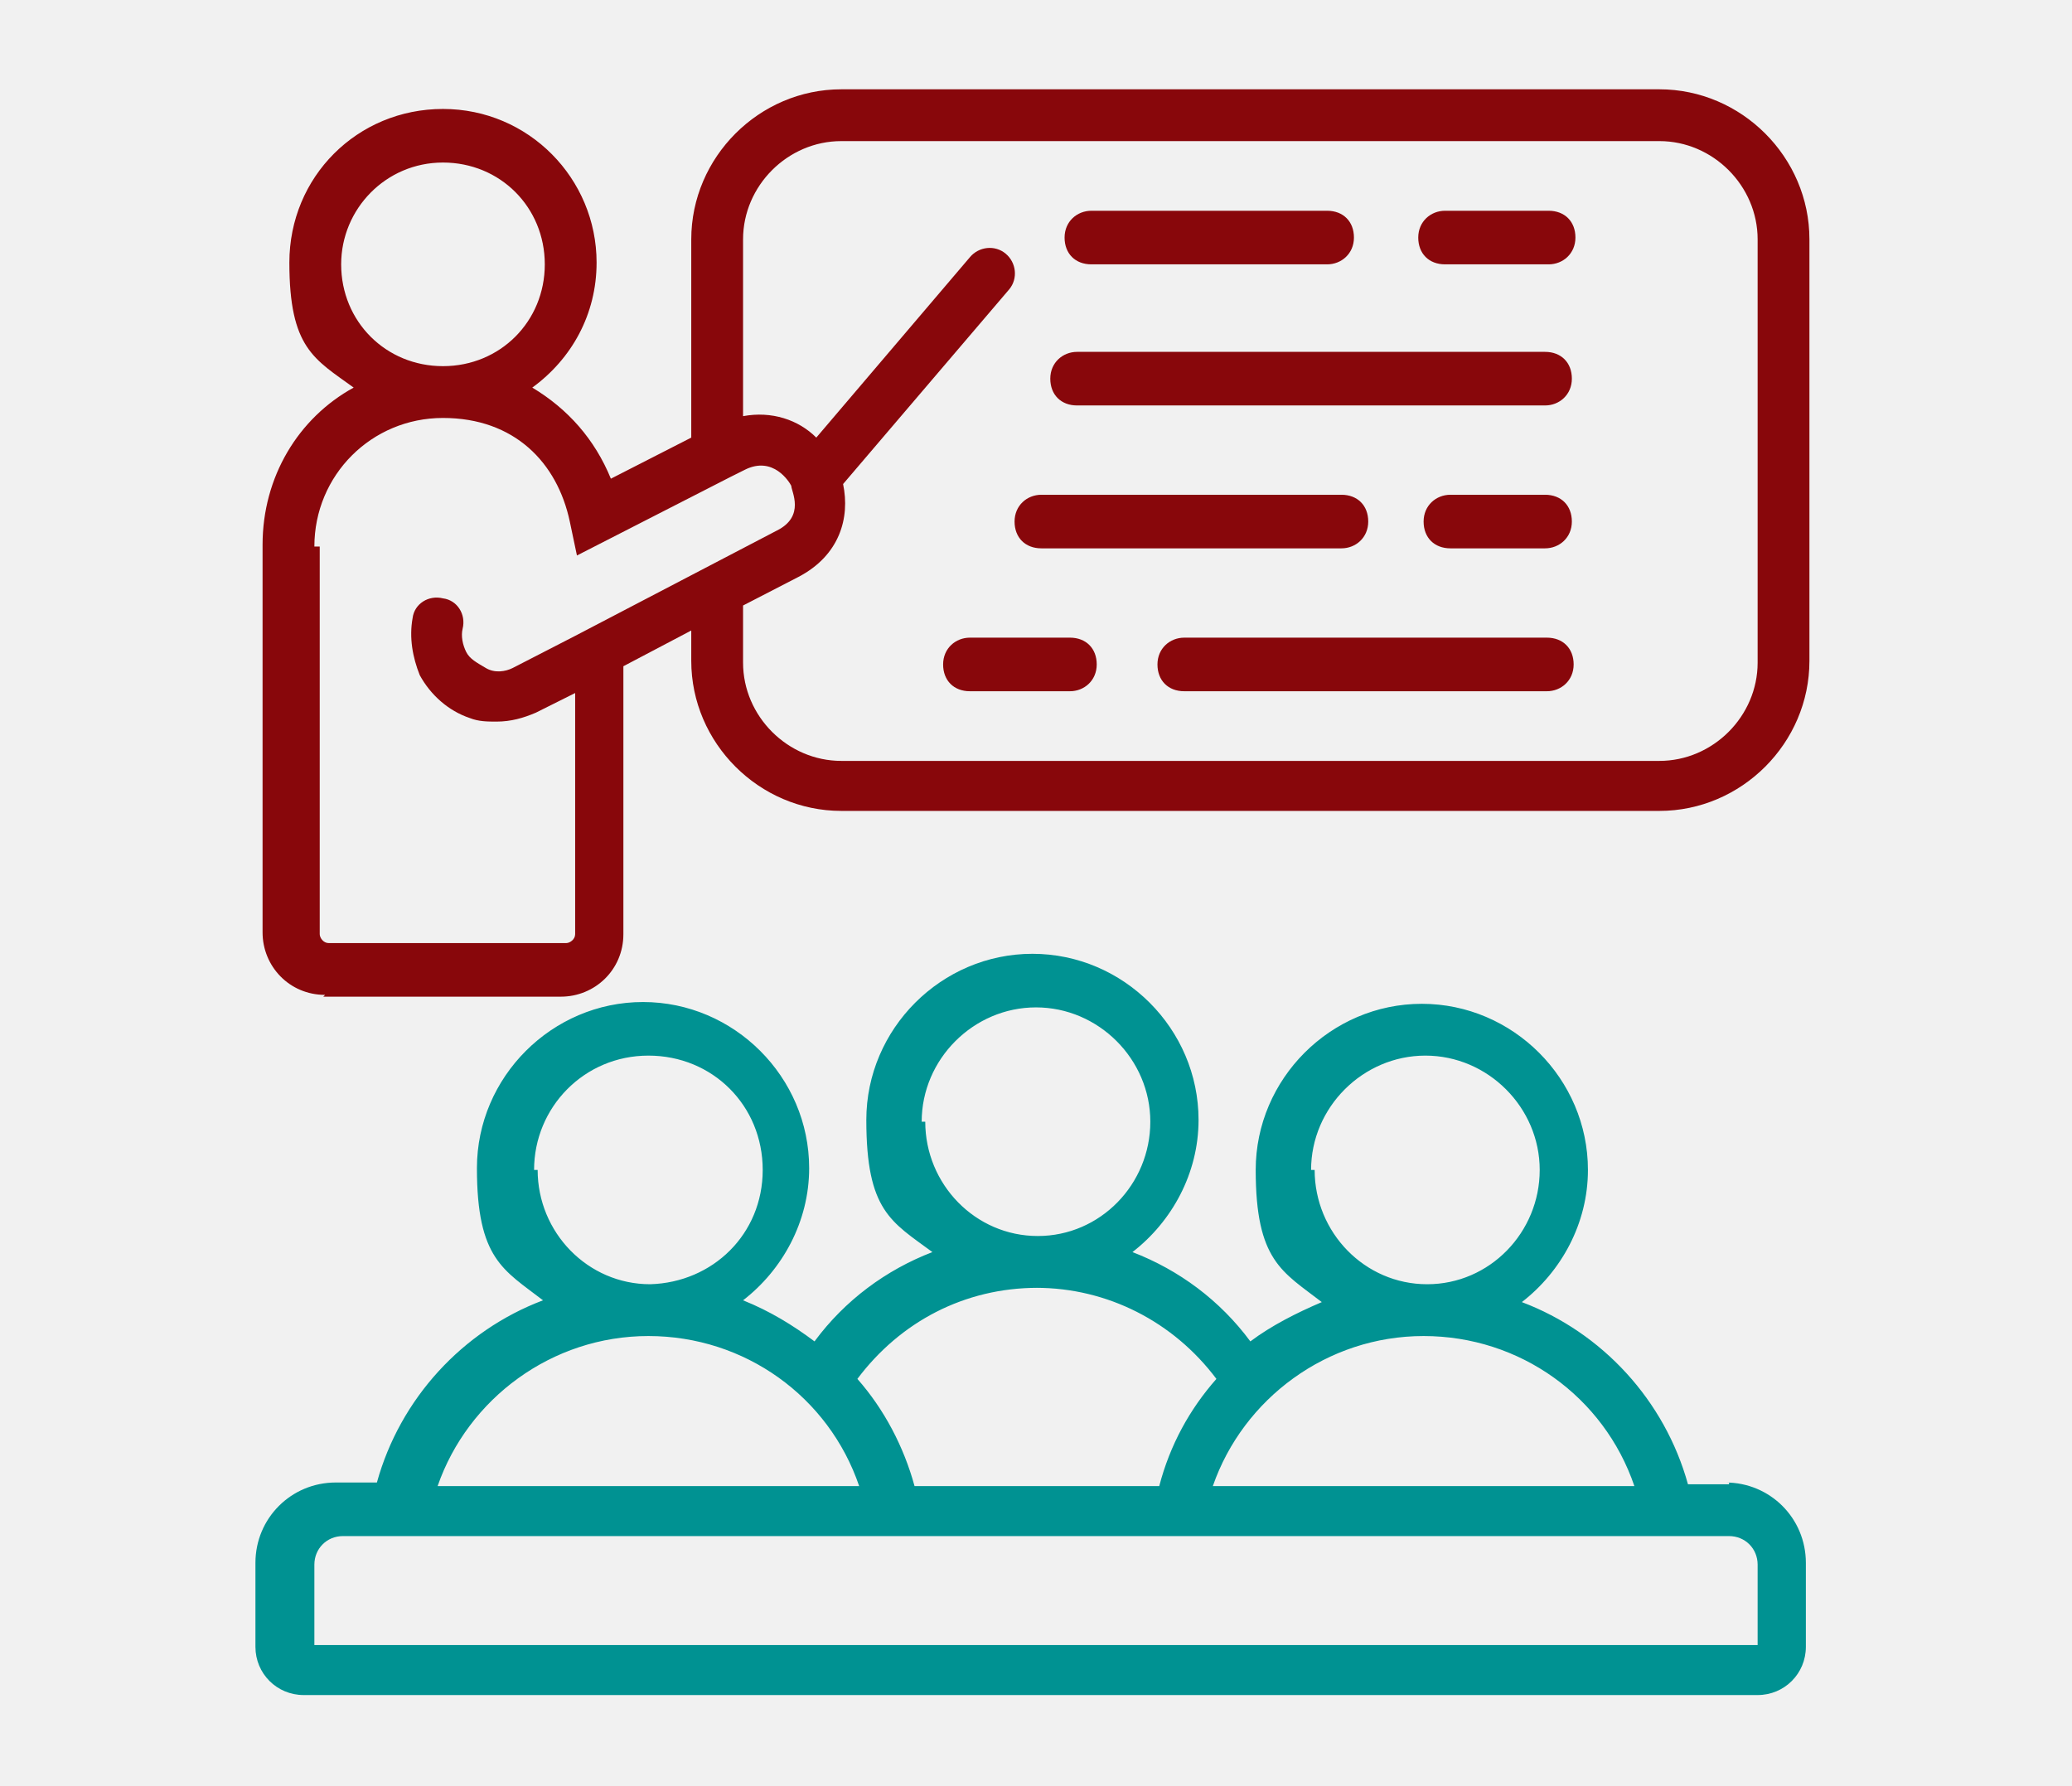 <?xml version="1.0" encoding="UTF-8"?>
<svg id="Layer_1" xmlns="http://www.w3.org/2000/svg" version="1.1" viewBox="0 0 116 100">
  <!-- Generator: Adobe Illustrator 29.0.1, SVG Export Plug-In . SVG Version: 2.1.0 Build 192)  -->
  <defs>
    <style>
      .st0 {
        fill: #009292;
      }

      .st1 {
        fill: #88070b;
      }

      .st2 {
        fill: none;
      }

      .st3 {
        fill: #f1f1f1;
      }
    </style>
  </defs>
  <g id="Layer_2">
    <g id="Layer_5">
      <rect class="st3" width="116" height="100"/>
    </g>
  </g>
  <g id="Layer_4">
    <g>
      <path class="st2" d="M79.7,71.9h0c3.5,0,6.3-2.9,6.3-6.4s-2.9-6.4-6.4-6.4-6.4,2.9-6.4,6.4,2.8,6.4,6.3,6.4h.2Z"/>
      <path class="st2" d="M91.5,83.1c-1.7-4.9-6.4-8.4-11.8-8.4h0c-5.4,0-10.1,3.4-11.8,8.4h23.6Z"/>
      <path class="st2" d="M18.1,52.9h13.3c.3,0,.5-.3.5-.5v-13.5l-2.2,1.1c-.7.4-1.4.5-2.2.5s-1,0-1.5-.2c-1.2-.4-2.2-1.2-2.8-2.4-.5-1-.7-2.1-.4-3.2.2-.8.9-1.3,1.7-1.1.8.2,1.3.9,1.1,1.7,0,.4,0,.9.2,1.3.2.4.6.7,1.1.9s1,0,1.5,0l3.5-1.8,11.3-5.9c1.6-.8,1-2.3.8-2.5,0-.2-.9-1.7-2.6-.9l-.8.4h0l-8.6,4.4-.4-1.9c-.7-3.4-3.6-5.8-7.1-5.8s-7.2,3.2-7.2,7.2v21.7c0,.3.3.5.5.5h.3Z"/>
      <path class="st2" d="M58,69.2h0c3.5,0,6.3-2.9,6.3-6.4s-2.9-6.4-6.4-6.4-6.4,2.9-6.4,6.4h0c0,3.5,2.8,6.4,6.3,6.4h.2Z"/>
      <path class="st2" d="M24.8,20.5c3.1,0,5.7-2.5,5.7-5.7s-2.5-5.7-5.7-5.7-5.7,2.5-5.7,5.7,2.5,5.7,5.7,5.7Z"/>
      <path class="st2" d="M45.6,24.4l8.6-10.1c.5-.6,1.4-.7,2-.2s.7,1.4.2,2l-9.3,10.9c.4,1.9-.3,4-2.5,5.2l-3.1,1.6v3.2c0,3,2.5,5.5,5.5,5.5h45.8c3,0,5.5-2.5,5.5-5.5V13.4c0-3-2.5-5.5-5.5-5.5h-45.8c-3,0-5.5,2.5-5.5,5.5v9.8c1.6-.3,3,.2,4.1,1.2ZM59.9,38.6h-5.6c-.8,0-1.5-.6-1.5-1.5s.6-1.5,1.5-1.5h5.6c.8,0,1.5.6,1.5,1.5s-.6,1.5-1.5,1.5ZM86.6,38.6h-20.3c-.8,0-1.5-.6-1.5-1.5s.6-1.5,1.5-1.5h20.3c.8,0,1.5.6,1.5,1.5s-.6,1.5-1.5,1.5ZM79.7,29.2c0-.8.6-1.5,1.5-1.5h5.3c.8,0,1.5.6,1.5,1.5s-.6,1.5-1.5,1.5h-5.3c-.8,0-1.5-.6-1.5-1.5ZM80.9,11.9h5.8c.8,0,1.5.6,1.5,1.5s-.6,1.5-1.5,1.5h-5.8c-.8,0-1.5-.6-1.5-1.5s.6-1.5,1.5-1.5ZM61.1,11.9h13.2c.8,0,1.5.6,1.5,1.5s-.6,1.5-1.5,1.5h-13.2c-.8,0-1.5-.6-1.5-1.5s.6-1.5,1.5-1.5ZM60.3,19.8h26.2c.8,0,1.5.6,1.5,1.5s-.6,1.5-1.5,1.5h-26.2c-.8,0-1.5-.6-1.5-1.5s.6-1.5,1.5-1.5ZM58.3,27.8h16.8c.8,0,1.5.6,1.5,1.5s-.6,1.5-1.5,1.5h-16.8c-.8,0-1.5-.6-1.5-1.5s.6-1.5,1.5-1.5Z"/>
      <path class="st2" d="M96.8,86H19.2c-.9,0-1.6.7-1.6,1.6v4.5h80.9v-4.5c0-.9-.7-1.6-1.6-1.6h0Z"/>
      <path class="st2" d="M36.3,74.8h0c-5.4,0-10.1,3.4-11.8,8.4h23.6c-1.7-4.9-6.4-8.4-11.8-8.4Z"/>
      <path class="st2" d="M64.9,83.1c.6-2.2,1.7-4.3,3.2-6-2.4-3.2-6-5.1-10.1-5.1h0c-4,0-7.7,1.9-10.1,5.1,1.5,1.7,2.6,3.7,3.2,6h13.8Z"/>
      <path class="st2" d="M36.3,71.9h0c3.5,0,6.3-2.8,6.3-6.4s-2.8-6.4-6.4-6.4-6.4,2.8-6.4,6.4h0c0,3.5,2.8,6.3,6.3,6.4h.2Z"/>
      <path class="st1" d="M80.9,14.8h5.8c.8,0,1.5-.6,1.5-1.5s-.6-1.5-1.5-1.5h-5.8c-.8,0-1.5.6-1.5,1.5s.6,1.5,1.5,1.5Z"/>
      <path class="st1" d="M86.6,35.7h-20.3c-.8,0-1.5.6-1.5,1.5s.6,1.5,1.5,1.5h20.3c.8,0,1.5-.6,1.5-1.5s-.6-1.5-1.5-1.5Z"/>
      <path class="st1" d="M18.1,55.8h13.3c1.9,0,3.5-1.5,3.5-3.5v-15l3.8-2v1.7c0,4.6,3.8,8.4,8.4,8.4h45.8c4.6,0,8.4-3.8,8.4-8.4V13.4c0-4.6-3.8-8.4-8.4-8.4h-45.8c-4.6,0-8.4,3.8-8.4,8.4v11.1l-4.5,2.3c-.9-2.2-2.4-3.9-4.4-5.1,2.2-1.6,3.6-4.1,3.6-7,0-4.7-3.8-8.6-8.6-8.6s-8.6,3.8-8.6,8.6,1.4,5.4,3.6,7c-3.1,1.7-5.1,5-5.1,8.8v21.7c0,1.9,1.5,3.5,3.5,3.5h0ZM41.6,13.4c0-3,2.5-5.5,5.5-5.5h45.8c3,0,5.5,2.5,5.5,5.5v23.7c0,3-2.5,5.5-5.5,5.5h-45.8c-3,0-5.5-2.5-5.5-5.5v-3.2l3.1-1.6c2.3-1.2,2.9-3.3,2.5-5.2l9.3-10.9c.5-.6.4-1.5-.2-2-.6-.5-1.5-.4-2,.2l-8.6,10.1c-1-1-2.5-1.5-4.1-1.2v-9.8h0ZM19.1,14.8c0-3.1,2.5-5.7,5.7-5.7s5.7,2.5,5.7,5.7-2.5,5.7-5.7,5.7-5.7-2.5-5.7-5.7ZM17.6,30.6c0-4,3.2-7.2,7.2-7.2s6.4,2.5,7.1,5.8l.4,1.9,8.6-4.4h0l.8-.4c1.6-.8,2.5.7,2.6.9,0,.3.8,1.7-.8,2.5l-11.3,5.9-3.5,1.8c-.4.2-1,.3-1.5,0s-.9-.5-1.1-.9-.3-.9-.2-1.3c.2-.8-.3-1.6-1.1-1.7-.8-.2-1.6.3-1.7,1.1-.2,1.1,0,2.2.4,3.2.6,1.1,1.6,2,2.8,2.4.5.2,1,.2,1.5.2.8,0,1.5-.2,2.2-.5l2.2-1.1v13.5c0,.3-.3.5-.5.5h-13.3c-.3,0-.5-.3-.5-.5v-21.7h-.3Z"/>
      <path class="st1" d="M59.9,35.7h-5.6c-.8,0-1.5.6-1.5,1.5s.6,1.5,1.5,1.5h5.6c.8,0,1.5-.6,1.5-1.5s-.6-1.5-1.5-1.5Z"/>
      <path class="st1" d="M86.5,30.7c.8,0,1.5-.6,1.5-1.5s-.6-1.5-1.5-1.5h-5.3c-.8,0-1.5.6-1.5,1.5s.6,1.5,1.5,1.5h5.3Z"/>
      <path class="st1" d="M58.3,30.7h16.8c.8,0,1.5-.6,1.5-1.5s-.6-1.5-1.5-1.5h-16.8c-.8,0-1.5.6-1.5,1.5s.6,1.5,1.5,1.5Z"/>
      <path class="st0" d="M96.8,83.1h-2.3c-1.3-4.7-4.8-8.5-9.3-10.2,2.2-1.7,3.7-4.4,3.7-7.4,0-5.1-4.2-9.3-9.3-9.3s-9.3,4.2-9.3,9.3,1.5,5.7,3.7,7.4c-1.4.6-2.8,1.3-4,2.2-1.7-2.3-4-4-6.6-5,2.2-1.7,3.7-4.4,3.7-7.4,0-5.1-4.2-9.3-9.3-9.3s-9.3,4.2-9.3,9.3,1.4,5.7,3.7,7.4c-2.6,1-4.9,2.7-6.6,5-1.2-.9-2.5-1.7-4-2.3,2.2-1.7,3.7-4.4,3.7-7.4,0-5.1-4.2-9.3-9.3-9.3s-9.3,4.2-9.3,9.3,1.5,5.7,3.7,7.4c-4.5,1.7-8,5.5-9.3,10.2h-2.3c-2.5,0-4.5,2-4.5,4.5v4.7c0,1.5,1.2,2.7,2.7,2.7h81.4c1.5,0,2.7-1.2,2.7-2.7v-4.7c0-2.5-2-4.5-4.5-4.5h.2ZM73.4,65.5c0-3.5,2.9-6.4,6.4-6.4s6.4,2.9,6.4,6.4-2.8,6.4-6.3,6.4h0c-3.5,0-6.3-2.9-6.3-6.4h-.2ZM79.7,74.8h0c5.4,0,10.1,3.4,11.8,8.4h-23.6c1.7-4.9,6.4-8.4,11.8-8.4ZM51.6,62.8h0c0-3.5,2.9-6.4,6.4-6.4s6.4,2.9,6.4,6.4-2.8,6.4-6.3,6.4h0c-3.5,0-6.3-2.9-6.3-6.4h-.2ZM58,72.1h0c4,0,7.7,1.9,10.1,5.1-1.5,1.7-2.6,3.7-3.2,6h-13.7c-.6-2.2-1.7-4.3-3.2-6,2.4-3.2,6-5.1,10.1-5.1h0ZM29.9,65.5h0c0-3.5,2.8-6.4,6.4-6.4s6.4,2.8,6.4,6.4-2.8,6.3-6.3,6.4h0c-3.5,0-6.3-2.9-6.3-6.4h-.2ZM36.3,74.8h0c5.4,0,10.1,3.4,11.8,8.4h-23.6c1.7-4.9,6.4-8.4,11.8-8.4ZM98.4,92.1H17.6v-4.5c0-.9.7-1.6,1.6-1.6h77.6c.9,0,1.6.7,1.6,1.6v4.5h0Z"/>
      <path class="st1" d="M61.1,14.8h13.2c.8,0,1.5-.6,1.5-1.5s-.6-1.5-1.5-1.5h-13.2c-.8,0-1.5.6-1.5,1.5s.6,1.5,1.5,1.5Z"/>
      <path class="st1" d="M60.3,22.7h26.2c.8,0,1.5-.6,1.5-1.5s-.6-1.5-1.5-1.5h-26.2c-.8,0-1.5.6-1.5,1.5s.6,1.5,1.5,1.5Z"/>
    </g>
  </g>
</svg>